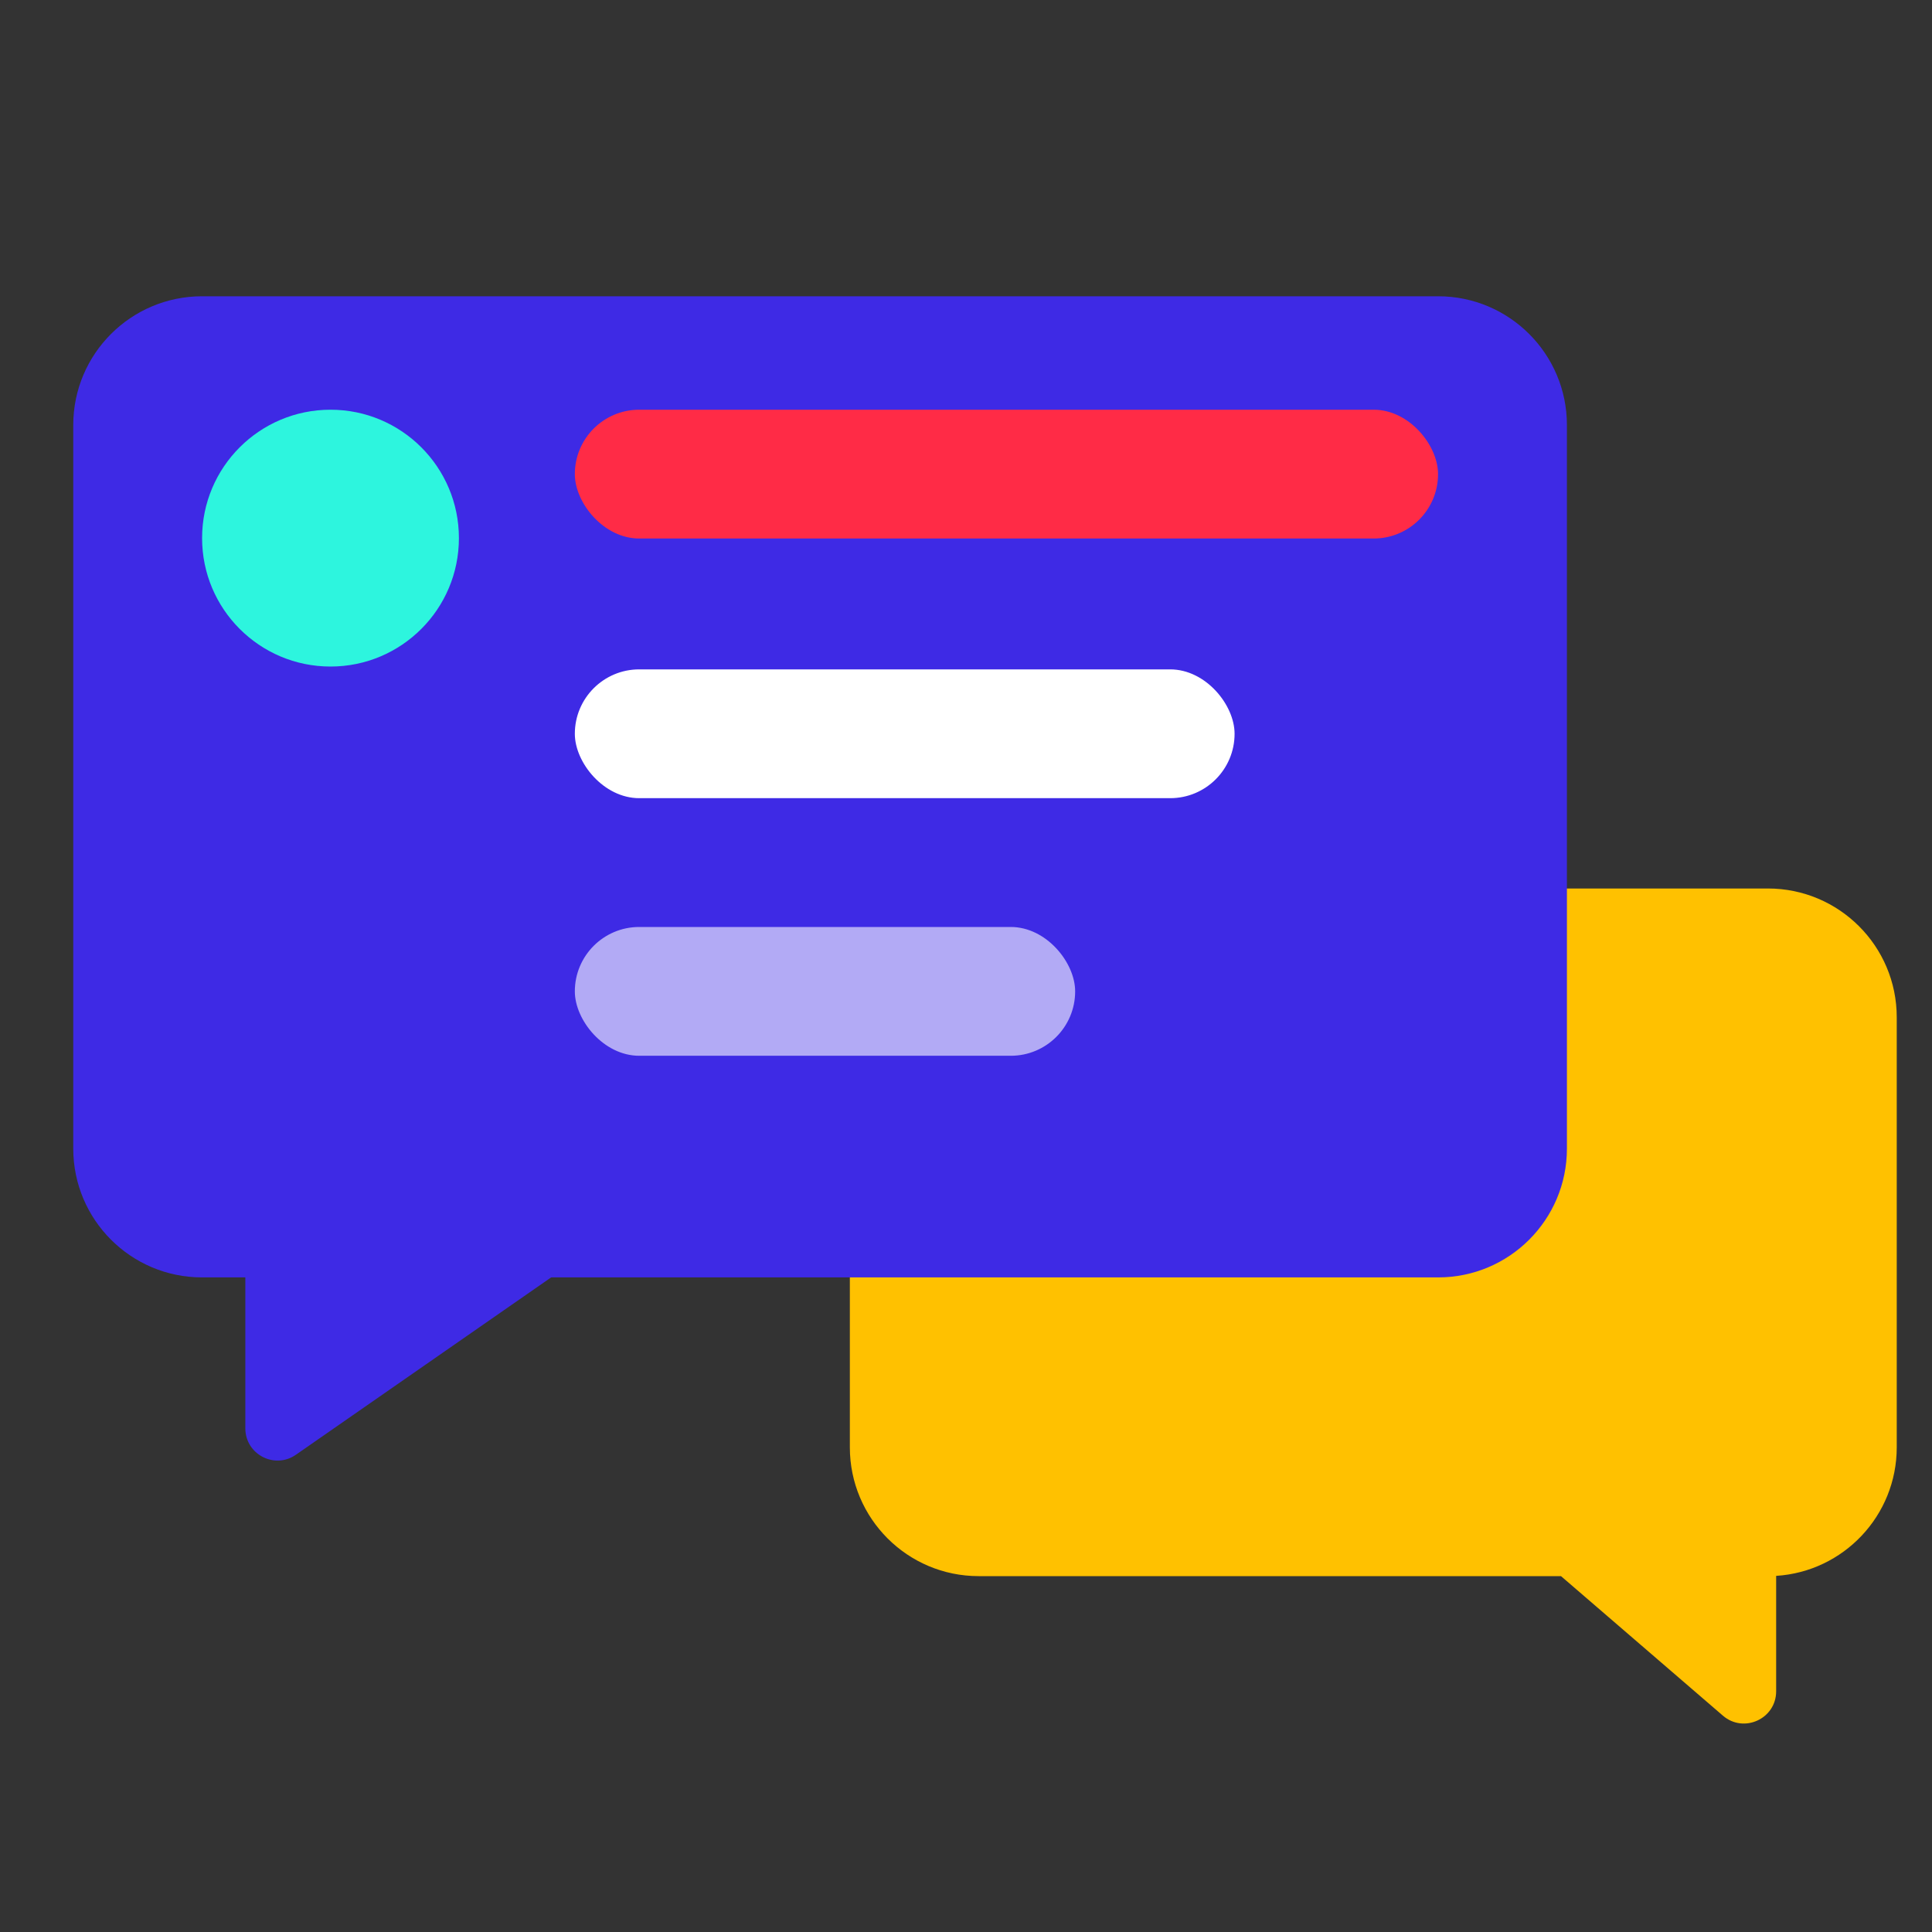 <?xml version="1.0" encoding="UTF-8"?> <svg xmlns="http://www.w3.org/2000/svg" width="60" height="60" viewBox="0 0 60 60" fill="none"><rect x="0" y="0" width="60" height="60" fill="#333333" stroke="none"/> <path fill-rule="evenodd" clip-rule="evenodd" d="M54.905 27.593C57.114 27.593 58.905 29.384 58.905 31.593V44.948C58.905 47.072 57.25 48.809 55.16 48.94L55.16 52.524C55.16 53.38 54.155 53.84 53.507 53.282L48.478 48.948H30.393C28.184 48.948 26.393 47.157 26.393 44.948V31.593C26.393 29.384 28.184 27.593 30.393 27.593H54.905Z" fill="#FFC100"></path> <path fill-rule="evenodd" clip-rule="evenodd" d="M6.275 9.201C4.066 9.201 2.275 10.992 2.275 13.201V35.671C2.275 37.88 4.066 39.671 6.275 39.671H7.619V44.358C7.619 45.165 8.526 45.64 9.189 45.179L17.116 39.671H44.662C46.871 39.671 48.662 37.88 48.662 35.671V13.201C48.662 10.992 46.871 9.201 44.662 9.201H6.275Z" fill="#3E2AE5"></path> <circle cx="10.264" cy="16.712" r="3.988" fill="#2DF5DE"></circle> <rect x="17.852" y="12.724" width="26.808" height="4" rx="2" fill="#FF2B46"></rect> <rect x="17.852" y="20.788" width="20.489" height="4" rx="2" fill="white"></rect> <rect x="17.852" y="28.788" width="15.538" height="4" rx="2" fill="white" fill-opacity="0.6"></rect> </svg> 